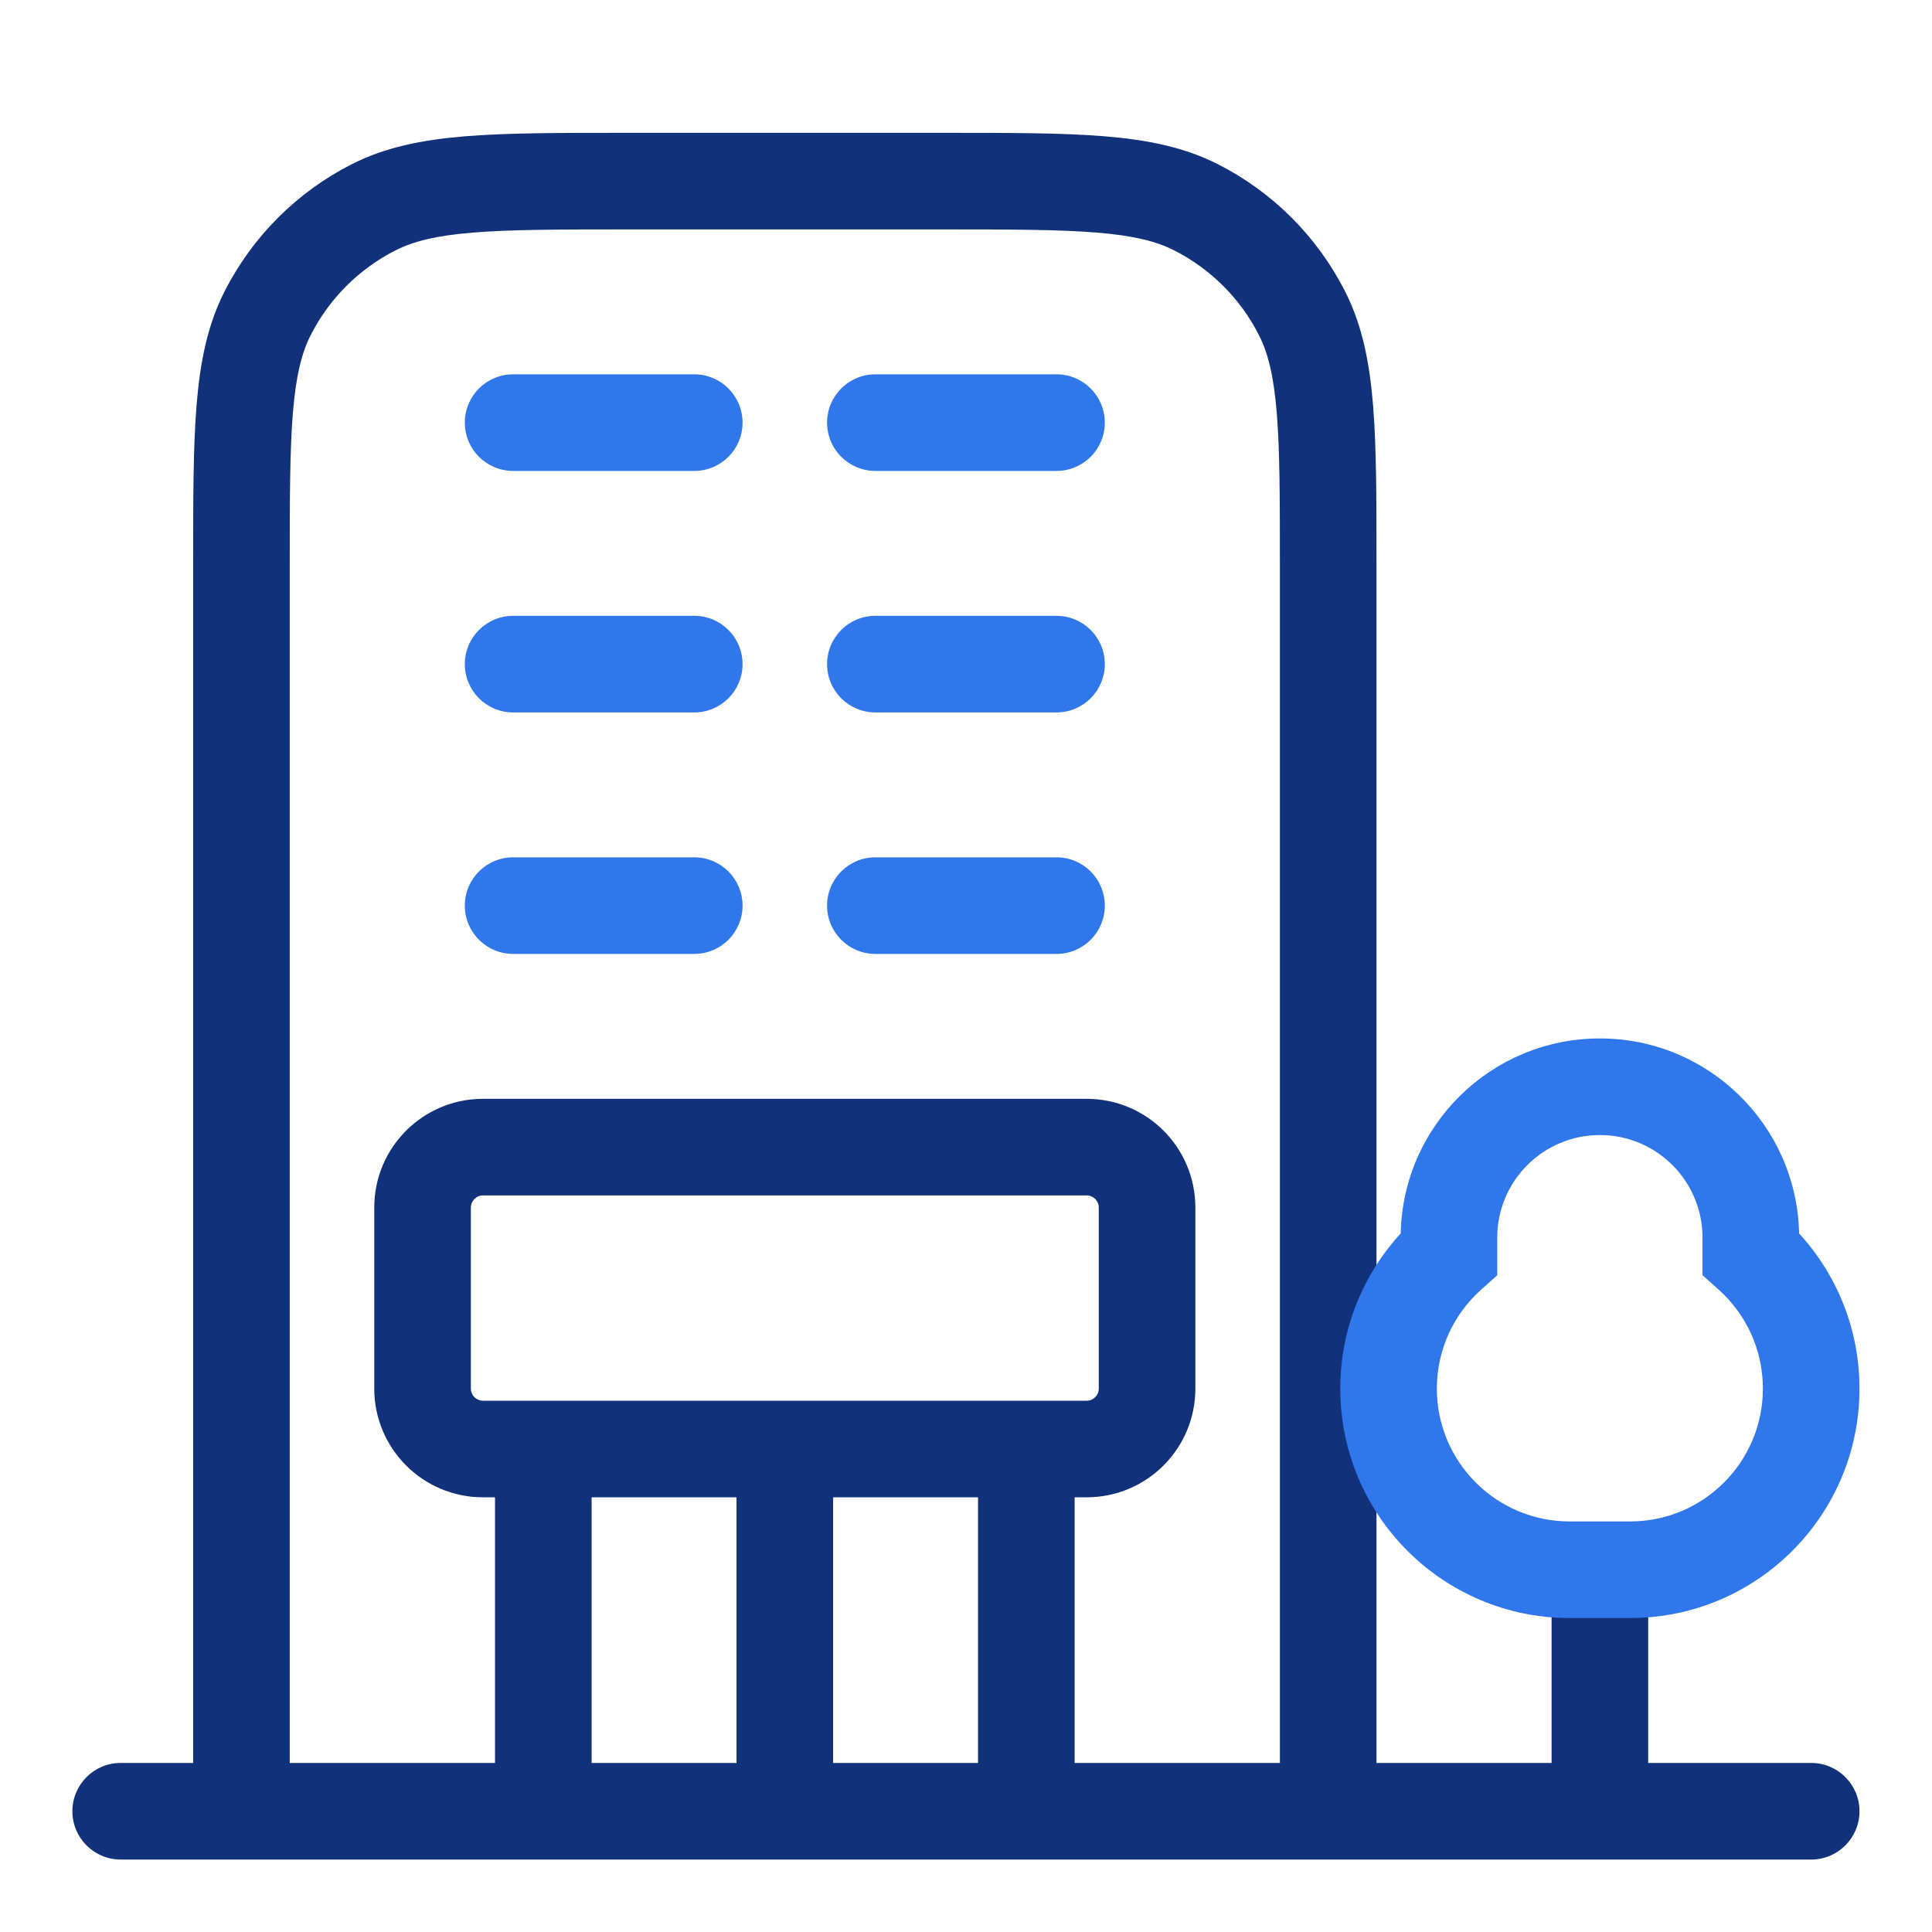<svg width="32" height="32" viewBox="0 0 32 32" fill="none" xmlns="http://www.w3.org/2000/svg">
<path fill-rule="evenodd" clip-rule="evenodd" d="M15.634 2.2H10.364C9.274 2.2 8.407 2.2 7.707 2.257C6.99 2.316 6.379 2.438 5.82 2.723C4.917 3.183 4.183 3.918 3.722 4.821C3.437 5.38 3.315 5.991 3.256 6.708C3.199 7.407 3.199 8.275 3.199 9.365V29.2H1.999C1.557 29.2 1.199 29.558 1.199 30C1.199 30.442 1.557 30.8 1.999 30.8H29.999C30.441 30.8 30.799 30.442 30.799 30C30.799 29.558 30.441 29.2 29.999 29.2H27.299V26.009H25.699V29.2H22.799V9.365C22.799 8.275 22.799 7.407 22.742 6.708C22.683 5.991 22.561 5.38 22.276 4.821C21.816 3.918 21.082 3.183 20.178 2.723C19.619 2.438 19.008 2.316 18.292 2.257C17.592 2.2 16.725 2.2 15.634 2.2ZM17.799 29.2H21.199V9.4C21.199 8.267 21.199 7.465 21.147 6.838C21.097 6.22 21.001 5.843 20.85 5.547C20.544 4.945 20.054 4.456 19.452 4.149C19.156 3.998 18.779 3.902 18.161 3.852C17.534 3.801 16.733 3.8 15.599 3.8L10.399 3.8C9.266 3.8 8.464 3.801 7.837 3.852C7.22 3.902 6.843 3.998 6.546 4.149C5.944 4.456 5.455 4.945 5.148 5.547C4.997 5.843 4.902 6.22 4.851 6.838C4.8 7.465 4.799 8.267 4.799 9.4V29.2H8.199V24.8H7.999C7.005 24.8 6.199 23.994 6.199 23V20C6.199 19.006 7.005 18.2 7.999 18.2H17.999C18.993 18.2 19.799 19.006 19.799 20V23C19.799 23.994 18.993 24.8 17.999 24.8H17.799V29.2ZM9.799 29.2H12.199V24.8H9.799V29.2ZM13.799 29.2H16.199V24.8H13.799V29.2ZM18.199 23C18.199 23.11 18.11 23.2 17.999 23.2H7.999C7.889 23.2 7.799 23.11 7.799 23V20C7.799 19.89 7.889 19.8 7.999 19.8H17.999C18.11 19.8 18.199 19.89 18.199 20V23Z" fill="#11317B"/>
<path fill-rule="evenodd" clip-rule="evenodd" d="M7.699 7C7.699 6.558 8.057 6.2 8.499 6.2H11.499C11.941 6.2 12.299 6.558 12.299 7C12.299 7.442 11.941 7.8 11.499 7.8H8.499C8.057 7.8 7.699 7.442 7.699 7Z" fill="#2F77EB"/>
<path fill-rule="evenodd" clip-rule="evenodd" d="M13.699 7C13.699 6.558 14.057 6.2 14.499 6.2H17.499C17.941 6.2 18.299 6.558 18.299 7C18.299 7.442 17.941 7.8 17.499 7.8H14.499C14.057 7.8 13.699 7.442 13.699 7Z" fill="#2F77EB"/>
<path fill-rule="evenodd" clip-rule="evenodd" d="M7.699 11C7.699 10.558 8.057 10.2 8.499 10.2H11.499C11.941 10.2 12.299 10.558 12.299 11C12.299 11.442 11.941 11.8 11.499 11.8H8.499C8.057 11.8 7.699 11.442 7.699 11Z" fill="#2F77EB"/>
<path fill-rule="evenodd" clip-rule="evenodd" d="M13.699 11C13.699 10.558 14.057 10.2 14.499 10.2H17.499C17.941 10.2 18.299 10.558 18.299 11C18.299 11.442 17.941 11.8 17.499 11.8H14.499C14.057 11.8 13.699 11.442 13.699 11Z" fill="#2F77EB"/>
<path fill-rule="evenodd" clip-rule="evenodd" d="M7.699 15C7.699 14.558 8.057 14.2 8.499 14.2H11.499C11.941 14.2 12.299 14.558 12.299 15C12.299 15.442 11.941 15.8 11.499 15.8H8.499C8.057 15.8 7.699 15.442 7.699 15Z" fill="#2F77EB"/>
<path fill-rule="evenodd" clip-rule="evenodd" d="M13.699 15C13.699 14.558 14.057 14.2 14.499 14.2H17.499C17.941 14.2 18.299 14.558 18.299 15C18.299 15.442 17.941 15.8 17.499 15.8H14.499C14.057 15.8 13.699 15.442 13.699 15Z" fill="#2F77EB"/>
<path fill-rule="evenodd" clip-rule="evenodd" d="M26.499 18.8C25.56 18.8 24.799 19.561 24.799 20.5V21.122L24.533 21.36C24.081 21.764 23.799 22.349 23.799 23C23.799 24.215 24.784 25.2 25.999 25.2H26.999C28.214 25.2 29.199 24.215 29.199 23C29.199 22.349 28.917 21.764 28.466 21.36L28.199 21.122V20.5C28.199 19.561 27.438 18.8 26.499 18.8ZM23.2 20.43C23.237 18.64 24.7 17.2 26.499 17.2C28.298 17.2 29.761 18.64 29.799 20.43C30.419 21.106 30.799 22.009 30.799 23C30.799 25.099 29.098 26.8 26.999 26.8H25.999C23.901 26.8 22.199 25.099 22.199 23C22.199 22.009 22.579 21.106 23.2 20.43Z" fill="#2F77EB"/>
</svg>
